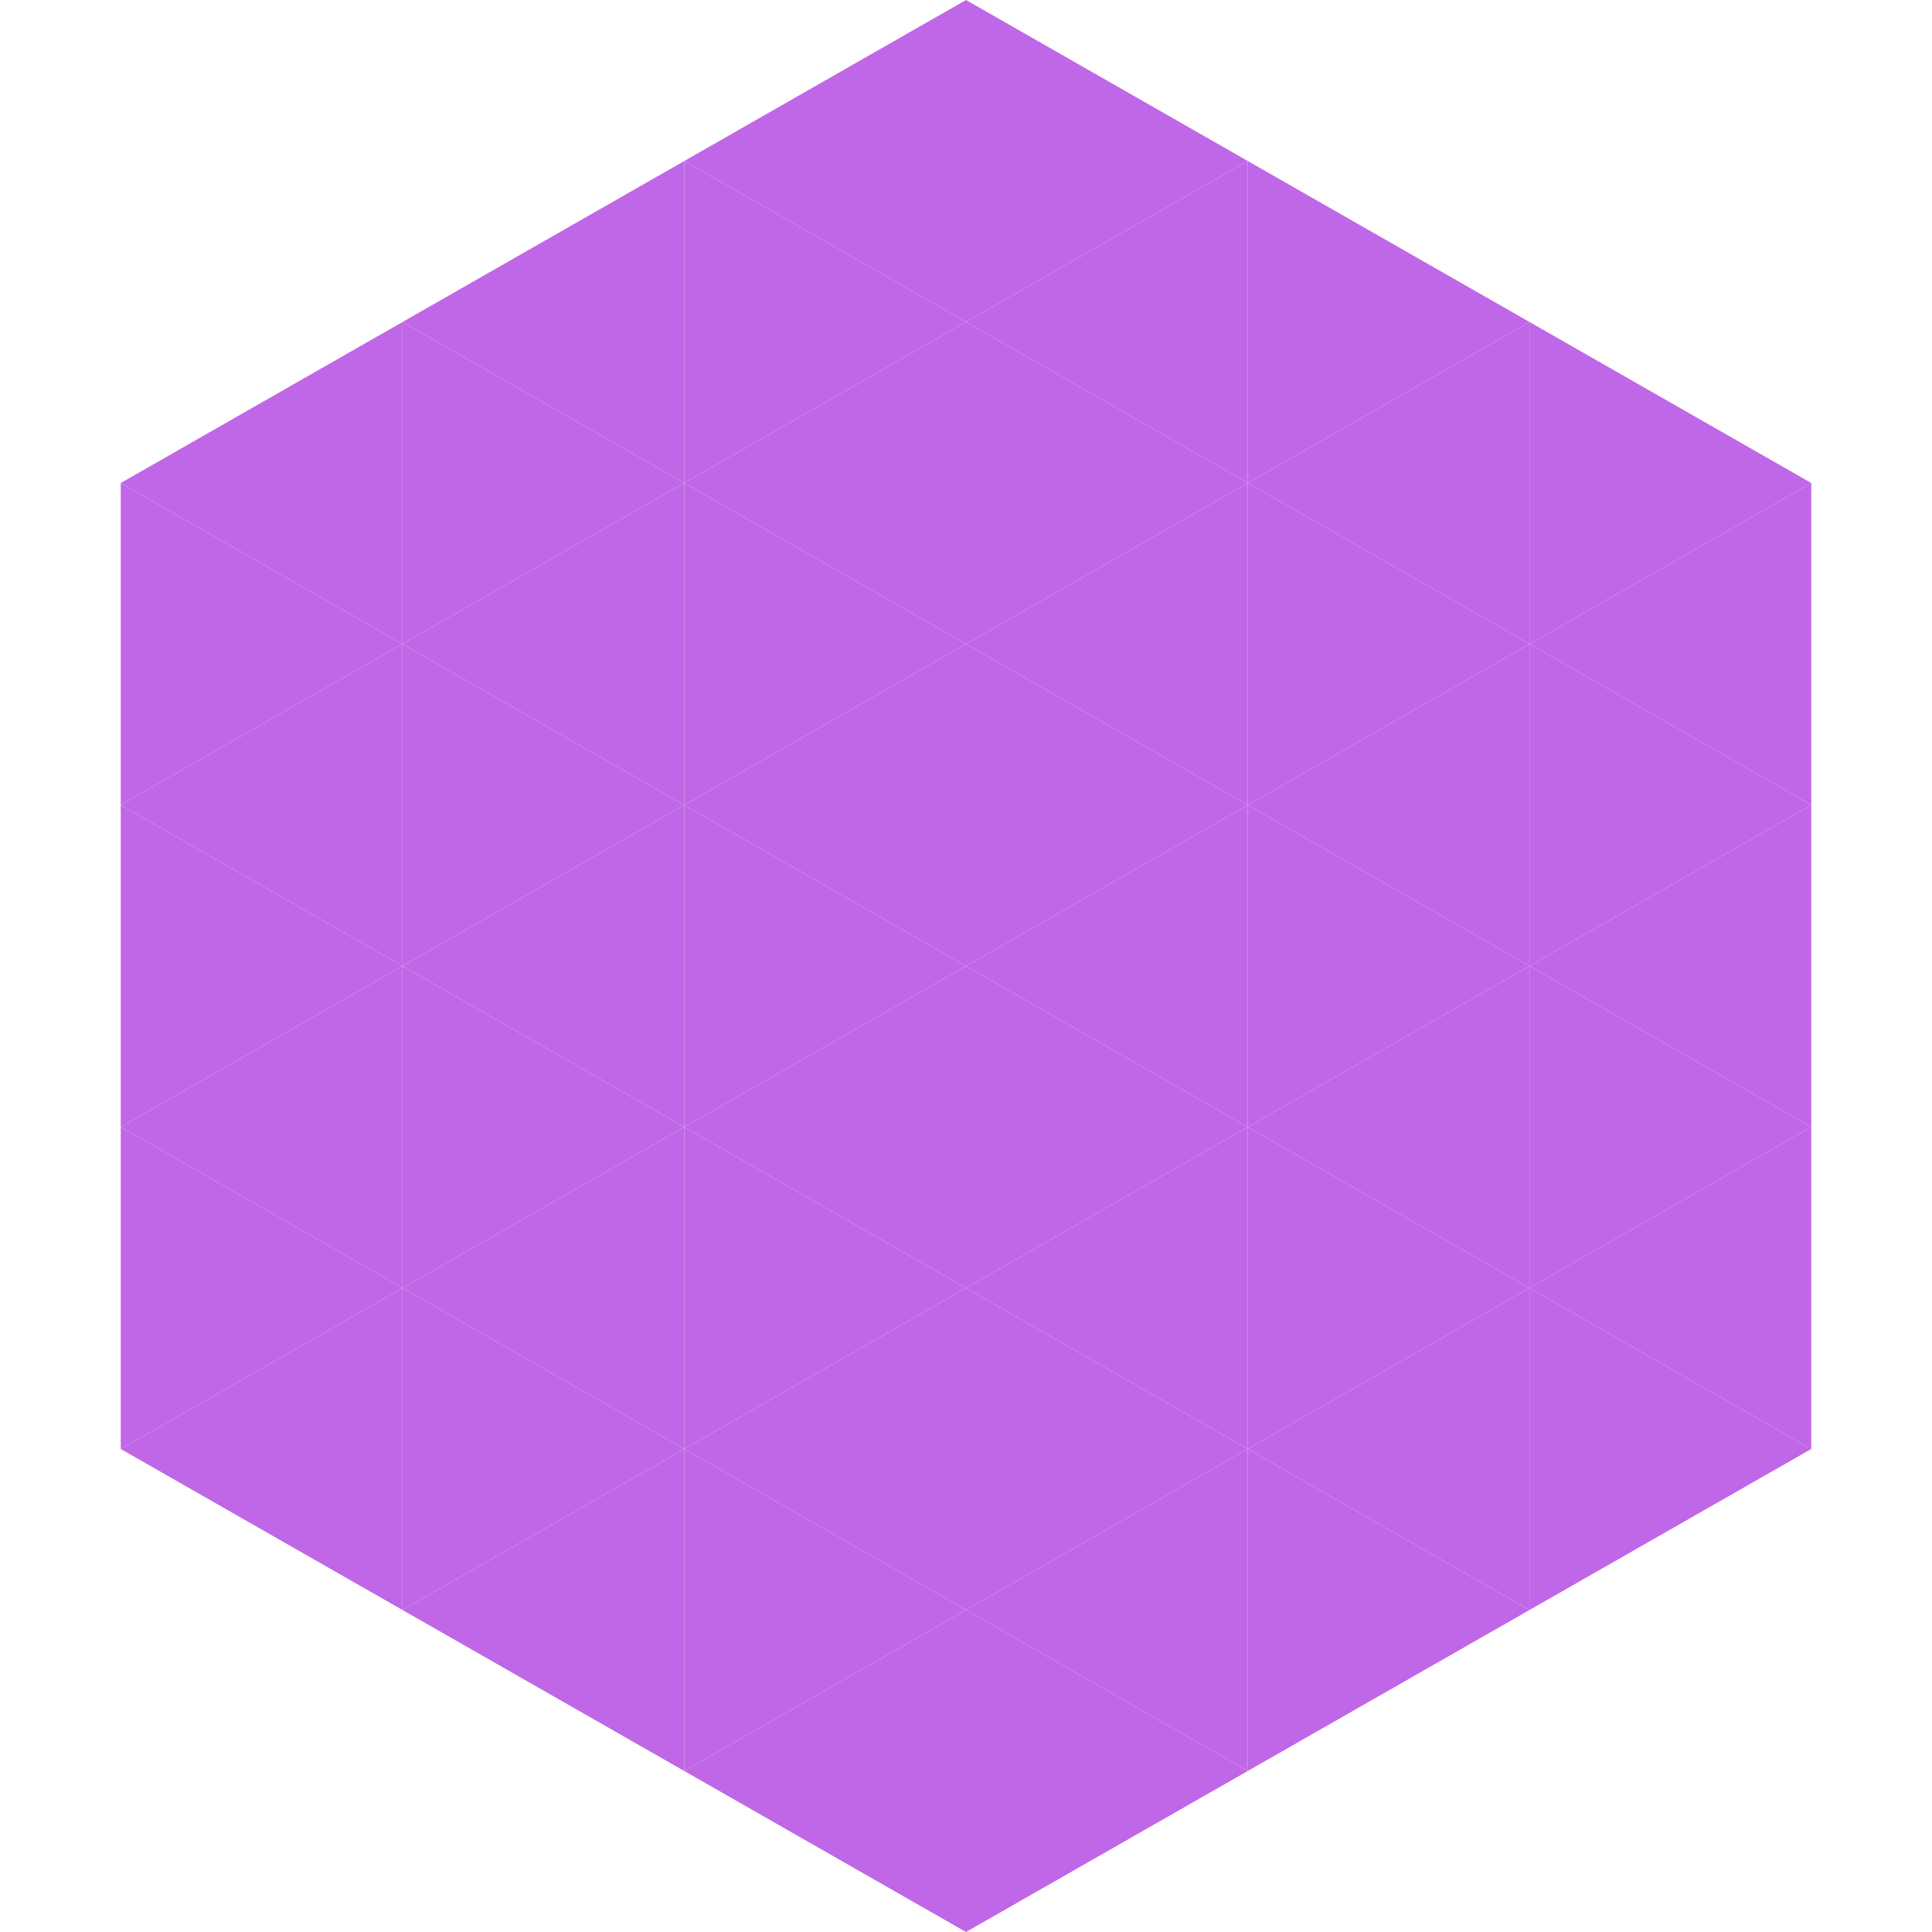 <?xml version="1.0"?>
<!-- Generated by SVGo -->
<svg width="240" height="240"
     xmlns="http://www.w3.org/2000/svg"
     xmlns:xlink="http://www.w3.org/1999/xlink">
<polygon points="50,40 15,60 50,80" style="fill:rgb(192,103,231)" />
<polygon points="190,40 225,60 190,80" style="fill:rgb(192,103,231)" />
<polygon points="15,60 50,80 15,100" style="fill:rgb(192,103,231)" />
<polygon points="225,60 190,80 225,100" style="fill:rgb(192,103,231)" />
<polygon points="50,80 15,100 50,120" style="fill:rgb(192,103,231)" />
<polygon points="190,80 225,100 190,120" style="fill:rgb(192,103,231)" />
<polygon points="15,100 50,120 15,140" style="fill:rgb(192,103,231)" />
<polygon points="225,100 190,120 225,140" style="fill:rgb(192,103,231)" />
<polygon points="50,120 15,140 50,160" style="fill:rgb(192,103,231)" />
<polygon points="190,120 225,140 190,160" style="fill:rgb(192,103,231)" />
<polygon points="15,140 50,160 15,180" style="fill:rgb(192,103,231)" />
<polygon points="225,140 190,160 225,180" style="fill:rgb(192,103,231)" />
<polygon points="50,160 15,180 50,200" style="fill:rgb(192,103,231)" />
<polygon points="190,160 225,180 190,200" style="fill:rgb(192,103,231)" />
<polygon points="15,180 50,200 15,220" style="fill:rgb(255,255,255); fill-opacity:0" />
<polygon points="225,180 190,200 225,220" style="fill:rgb(255,255,255); fill-opacity:0" />
<polygon points="50,0 85,20 50,40" style="fill:rgb(255,255,255); fill-opacity:0" />
<polygon points="190,0 155,20 190,40" style="fill:rgb(255,255,255); fill-opacity:0" />
<polygon points="85,20 50,40 85,60" style="fill:rgb(192,103,231)" />
<polygon points="155,20 190,40 155,60" style="fill:rgb(192,103,231)" />
<polygon points="50,40 85,60 50,80" style="fill:rgb(192,103,231)" />
<polygon points="190,40 155,60 190,80" style="fill:rgb(192,103,231)" />
<polygon points="85,60 50,80 85,100" style="fill:rgb(192,103,231)" />
<polygon points="155,60 190,80 155,100" style="fill:rgb(192,103,231)" />
<polygon points="50,80 85,100 50,120" style="fill:rgb(192,103,231)" />
<polygon points="190,80 155,100 190,120" style="fill:rgb(192,103,231)" />
<polygon points="85,100 50,120 85,140" style="fill:rgb(192,103,231)" />
<polygon points="155,100 190,120 155,140" style="fill:rgb(192,103,231)" />
<polygon points="50,120 85,140 50,160" style="fill:rgb(192,103,231)" />
<polygon points="190,120 155,140 190,160" style="fill:rgb(192,103,231)" />
<polygon points="85,140 50,160 85,180" style="fill:rgb(192,103,231)" />
<polygon points="155,140 190,160 155,180" style="fill:rgb(192,103,231)" />
<polygon points="50,160 85,180 50,200" style="fill:rgb(192,103,231)" />
<polygon points="190,160 155,180 190,200" style="fill:rgb(192,103,231)" />
<polygon points="85,180 50,200 85,220" style="fill:rgb(192,103,231)" />
<polygon points="155,180 190,200 155,220" style="fill:rgb(192,103,231)" />
<polygon points="120,0 85,20 120,40" style="fill:rgb(192,103,231)" />
<polygon points="120,0 155,20 120,40" style="fill:rgb(192,103,231)" />
<polygon points="85,20 120,40 85,60" style="fill:rgb(192,103,231)" />
<polygon points="155,20 120,40 155,60" style="fill:rgb(192,103,231)" />
<polygon points="120,40 85,60 120,80" style="fill:rgb(192,103,231)" />
<polygon points="120,40 155,60 120,80" style="fill:rgb(192,103,231)" />
<polygon points="85,60 120,80 85,100" style="fill:rgb(192,103,231)" />
<polygon points="155,60 120,80 155,100" style="fill:rgb(192,103,231)" />
<polygon points="120,80 85,100 120,120" style="fill:rgb(192,103,231)" />
<polygon points="120,80 155,100 120,120" style="fill:rgb(192,103,231)" />
<polygon points="85,100 120,120 85,140" style="fill:rgb(192,103,231)" />
<polygon points="155,100 120,120 155,140" style="fill:rgb(192,103,231)" />
<polygon points="120,120 85,140 120,160" style="fill:rgb(192,103,231)" />
<polygon points="120,120 155,140 120,160" style="fill:rgb(192,103,231)" />
<polygon points="85,140 120,160 85,180" style="fill:rgb(192,103,231)" />
<polygon points="155,140 120,160 155,180" style="fill:rgb(192,103,231)" />
<polygon points="120,160 85,180 120,200" style="fill:rgb(192,103,231)" />
<polygon points="120,160 155,180 120,200" style="fill:rgb(192,103,231)" />
<polygon points="85,180 120,200 85,220" style="fill:rgb(192,103,231)" />
<polygon points="155,180 120,200 155,220" style="fill:rgb(192,103,231)" />
<polygon points="120,200 85,220 120,240" style="fill:rgb(192,103,231)" />
<polygon points="120,200 155,220 120,240" style="fill:rgb(192,103,231)" />
<polygon points="85,220 120,240 85,260" style="fill:rgb(255,255,255); fill-opacity:0" />
<polygon points="155,220 120,240 155,260" style="fill:rgb(255,255,255); fill-opacity:0" />
</svg>

